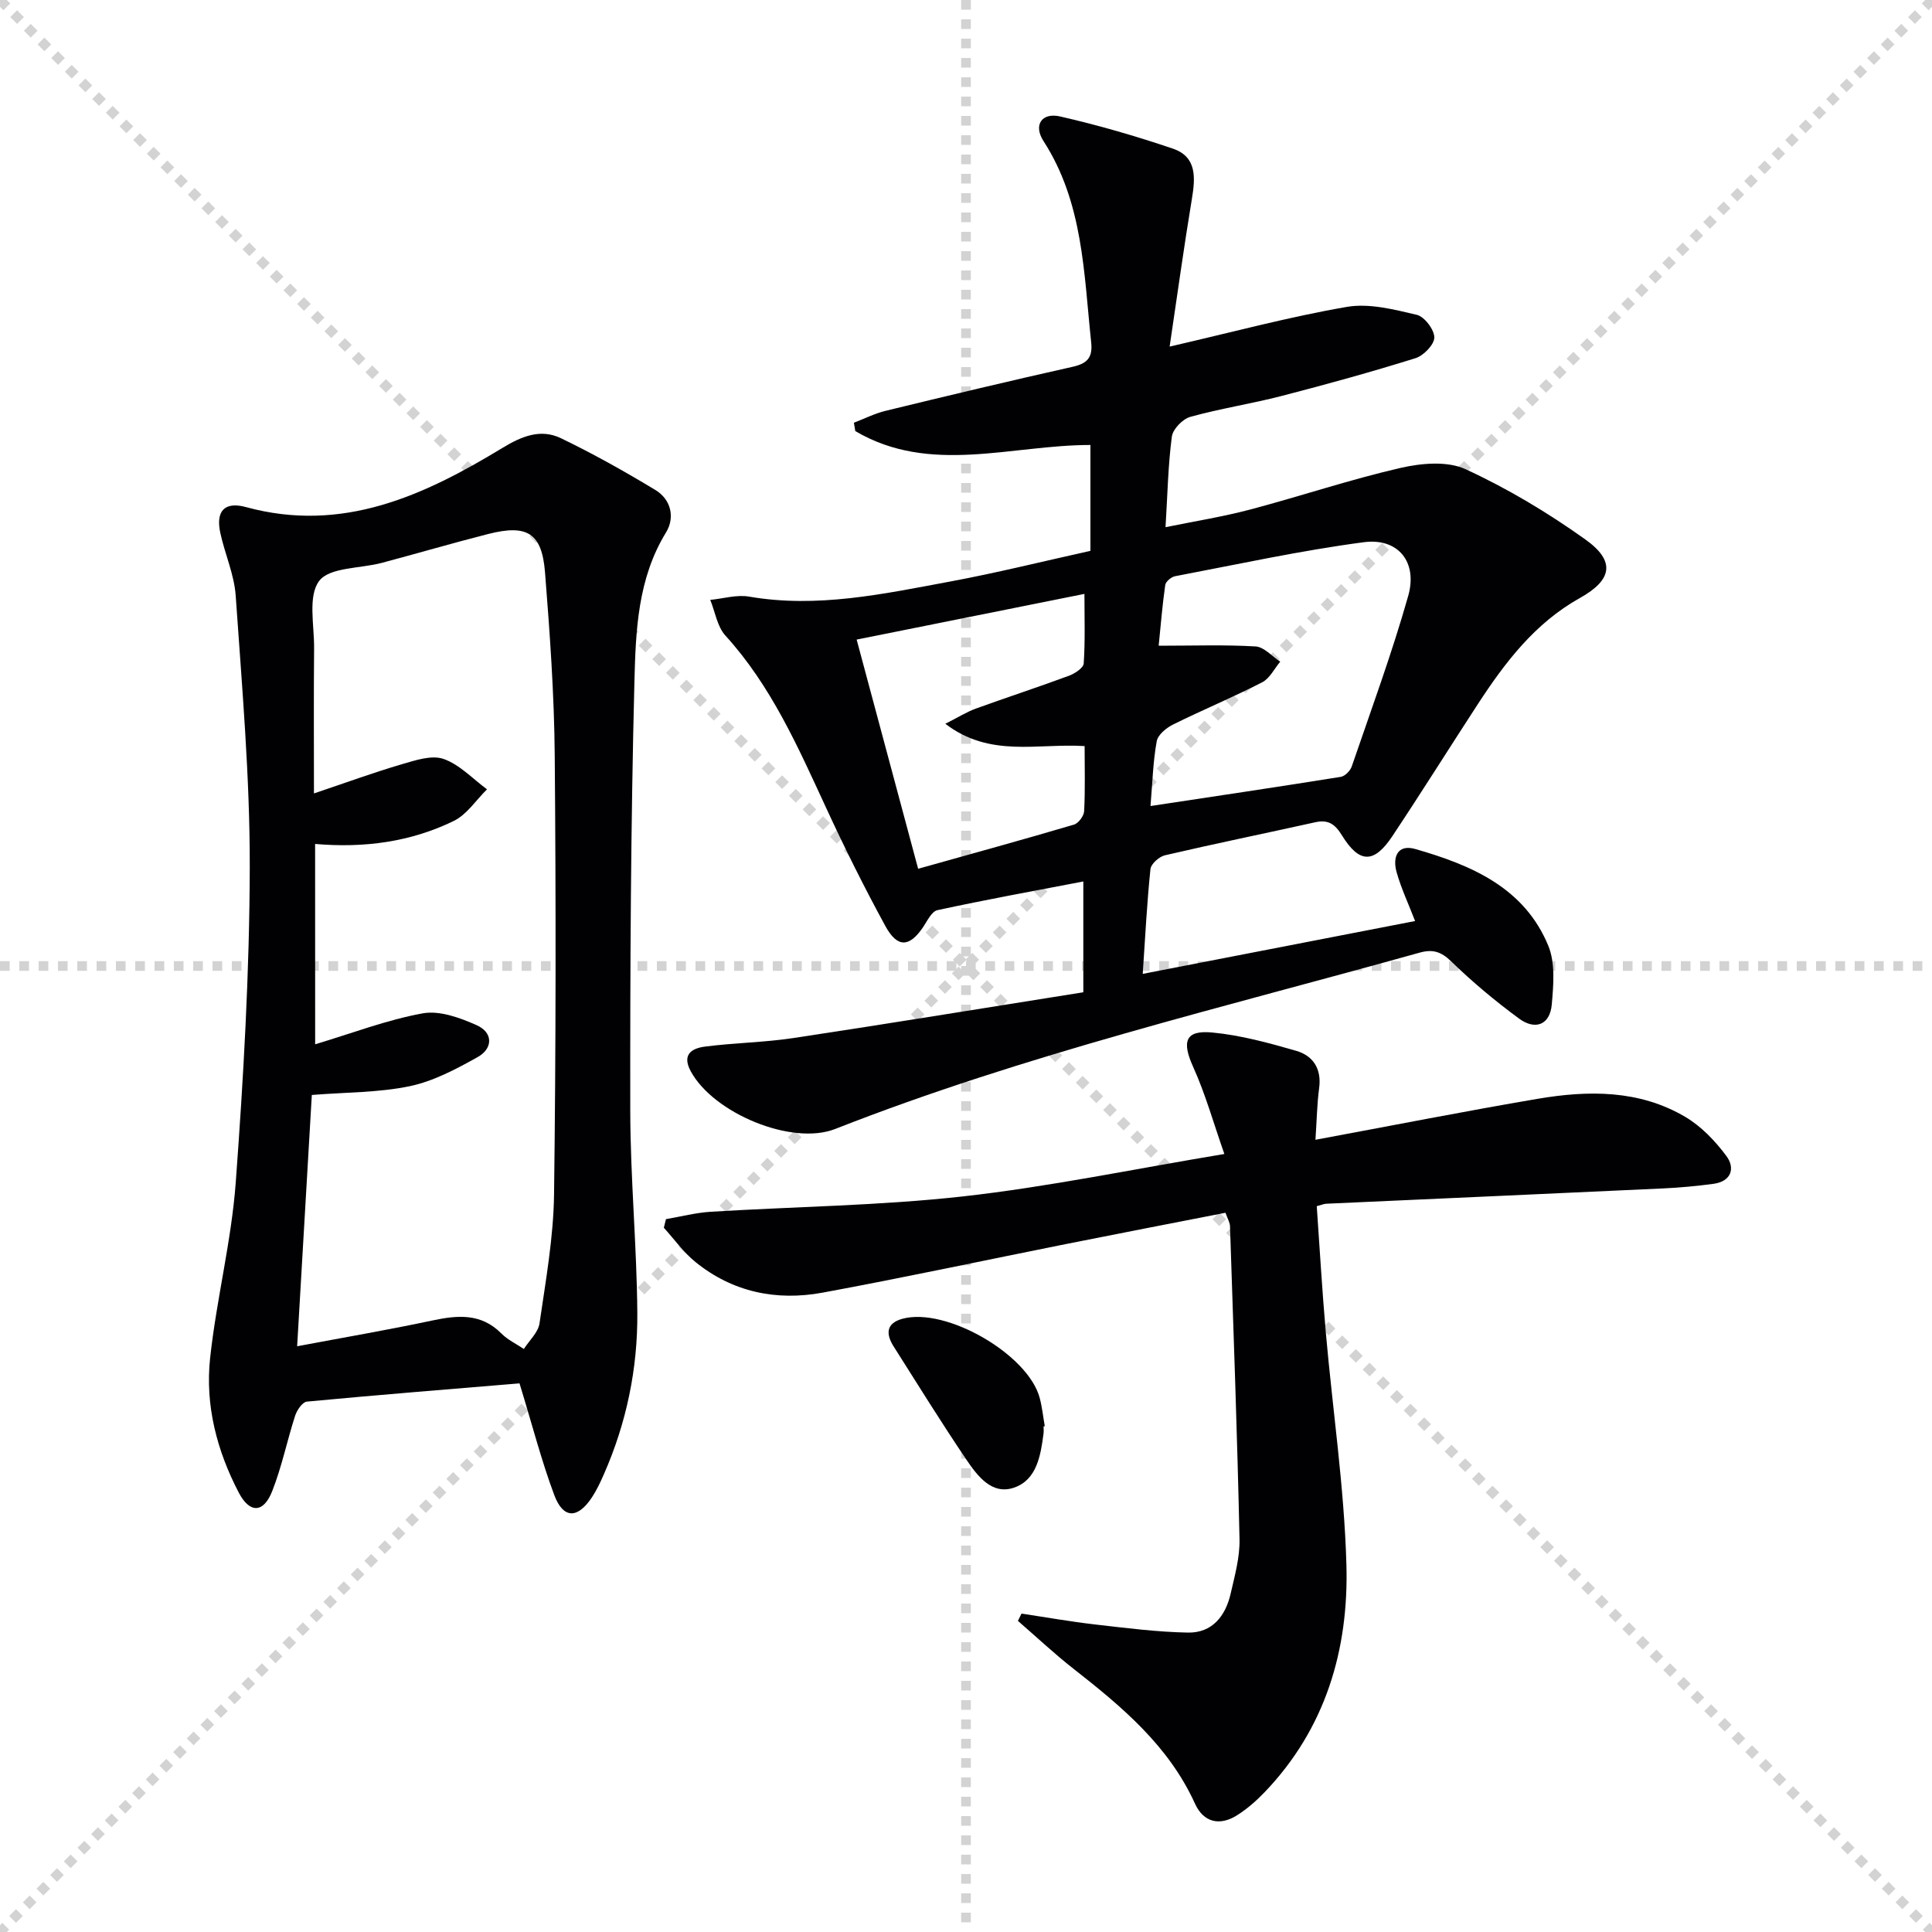<svg enable-background="new 0 0 400 400" viewBox="0 0 400 400" xmlns="http://www.w3.org/2000/svg"><g stroke="lightgray" stroke-dasharray="1,1" stroke-width="1" transform="scale(2, 2)"><line x1="0" y1="0" x2="200" y2="200"></line><line x1="200" y1="0" x2="0" y2="200"></line><line x1="100" y1="0" x2="100" y2="200"></line><line x1="0" y1="100" x2="200" y2="100"></line></g><g fill="#010103"><path d="m236.59 201.63c19.09-3.7 37.57-7.29 56.39-10.94-1.41-3.65-2.9-6.81-3.83-10.12-.86-3.07.14-5.87 3.91-4.78 11.55 3.32 22.55 7.97 27.51 20.05 1.46 3.56 1.06 8.09.71 12.11-.37 4.3-3.47 5.37-6.77 2.94-4.94-3.63-9.68-7.59-14.07-11.86-2.11-2.05-3.87-2.54-6.54-1.79-40.58 11.34-81.64 21.04-120.98 36.5-8.96 3.52-25.22-3.26-29.91-11.95-1.9-3.51.27-4.75 2.93-5.1 6.07-.79 12.25-.86 18.3-1.77 19.99-3.02 39.95-6.29 60.05-9.48 0-8.18 0-15.28 0-22.94-10.23 1.96-20.26 3.78-30.21 5.94-1.23.27-2.14 2.32-3.05 3.64-2.79 4.05-5.25 4.19-7.74-.38-4.38-8.03-8.46-16.23-12.29-24.53-5.8-12.54-11.33-25.16-20.81-35.58-1.7-1.87-2.13-4.9-3.14-7.39 2.68-.26 5.47-1.12 8.03-.68 14.12 2.44 27.79-.55 41.48-3.09 9.76-1.81 19.42-4.22 29.2-6.38 0-7.41 0-14.37 0-21.92-16.35-.02-33.19 6.26-48.68-2.88-.1-.58-.19-1.16-.29-1.73 2.17-.83 4.28-1.9 6.51-2.45 12.9-3.14 25.82-6.23 38.78-9.13 3.03-.68 4.17-1.92 3.84-5.04-1.53-14.33-1.63-28.93-9.89-41.72-2.11-3.27-.36-5.94 3.45-5.07 7.88 1.8 15.68 4.06 23.34 6.66 5.02 1.7 4.67 6.04 3.94 10.46-1.65 9.93-3.02 19.92-4.6 30.53 13.08-3.01 24.78-6.17 36.68-8.22 4.63-.8 9.76.53 14.49 1.64 1.58.37 3.62 3.05 3.63 4.68.01 1.47-2.22 3.78-3.9 4.3-9.16 2.86-18.43 5.42-27.72 7.82-6.26 1.62-12.69 2.6-18.91 4.33-1.58.44-3.6 2.53-3.81 4.08-.78 5.89-.89 11.88-1.31 18.76 6.06-1.24 11.86-2.16 17.5-3.65 10.4-2.75 20.63-6.2 31.1-8.61 4.32-1 9.73-1.49 13.51.25 8.68 3.99 17.02 8.99 24.81 14.55 6.3 4.49 5.57 8.38-1.13 12.12-9.34 5.21-15.55 13.4-21.22 22.11-5.9 9.06-11.64 18.23-17.63 27.23-3.78 5.67-6.81 5.64-10.39-.16-1.44-2.34-2.82-3.36-5.55-2.75-10.37 2.3-20.78 4.43-31.13 6.84-1.19.28-2.88 1.78-2.99 2.85-.72 6.91-1.07 13.85-1.6 21.7zm1.61-34.75c13.56-2.05 26.49-3.97 39.39-6.04.87-.14 1.96-1.25 2.27-2.14 4.02-11.74 8.32-23.41 11.7-35.34 1.98-7.01-2.1-12.04-9.21-11.1-13.1 1.73-26.06 4.57-39.06 7.04-.8.15-1.94 1.11-2.04 1.82-.6 4.17-.93 8.38-1.36 12.57 7.23 0 13.67-.23 20.07.15 1.76.11 3.4 2.05 5.1 3.15-1.23 1.46-2.18 3.48-3.75 4.28-6.03 3.09-12.31 5.7-18.39 8.71-1.42.7-3.19 2.13-3.43 3.48-.77 4.2-.88 8.51-1.29 13.42zm-60.84-34.46c4.27 15.91 8.41 31.33 12.73 47.45 10.95-3.07 21.63-6 32.26-9.14.93-.27 2.06-1.8 2.11-2.79.23-4.43.1-8.88.1-13.47-9.77-.62-19.58 2.47-28.84-4.62 2.84-1.43 4.5-2.49 6.31-3.14 6.4-2.32 12.87-4.43 19.25-6.79 1.22-.45 3.02-1.61 3.09-2.55.32-4.68.15-9.39.15-14.41-16.18 3.25-31.4 6.3-47.16 9.46z"/><path d="m107.56 286.41c-14.31 1.19-29.18 2.38-44.03 3.78-.91.09-2.05 1.76-2.42 2.9-1.68 5.19-2.76 10.59-4.76 15.65-1.79 4.54-4.64 4.64-6.91.3-4.54-8.68-6.99-18.1-5.94-27.84 1.31-12.18 4.41-24.2 5.31-36.4 1.6-21.7 2.85-43.49 2.9-65.24.04-18.74-1.62-37.49-2.91-56.22-.3-4.39-2.25-8.65-3.19-13.02-.98-4.54.9-6.54 5.33-5.33 19.93 5.44 36.79-2.35 53.08-12.25 4.01-2.44 7.92-4.03 12.12-2.01 6.68 3.22 13.18 6.87 19.54 10.71 3.27 1.97 4.1 5.72 2.21 8.8-5.87 9.57-6.27 20.35-6.54 30.85-.75 29.61-.9 59.24-.86 88.86.02 13.95 1.35 27.9 1.46 41.85.09 11.53-2.23 22.76-6.91 33.4-.73 1.67-1.51 3.34-2.51 4.85-2.94 4.43-5.92 4.43-7.77-.5-2.65-7.08-4.54-14.46-7.2-23.14zm-42.31-70.2c7.68-2.3 14.85-5.06 22.28-6.41 3.5-.63 7.73.92 11.19 2.47 3.38 1.51 3.38 4.8.17 6.59-4.44 2.48-9.14 4.99-14.04 6.02-6.42 1.34-13.14 1.25-20.29 1.82-.98 16.73-1.97 33.73-3.04 52.03 9.81-1.85 18.9-3.4 27.91-5.32 5.28-1.12 10.15-1.59 14.38 2.68 1.3 1.31 3.09 2.15 4.65 3.2 1.12-1.76 2.96-3.41 3.24-5.3 1.29-8.86 2.89-17.78 3.01-26.69.39-30.32.4-60.65.14-90.97-.11-12.62-1.01-25.24-2.01-37.83-.65-8.15-3.68-9.99-11.73-7.95-7.39 1.88-14.71 4.03-22.08 5.99-4.47 1.19-10.81.88-12.96 3.75-2.36 3.15-.99 9.18-1.04 13.96-.09 9.75-.03 19.5-.03 30.02 6.58-2.21 12.33-4.32 18.19-6.04 2.8-.82 6.17-1.96 8.64-1.1 3.33 1.16 6.03 4.11 9 6.29-2.26 2.22-4.15 5.2-6.85 6.53-8.93 4.37-18.58 5.66-28.74 4.78.01 14 .01 27.77.01 41.48z"/><path d="m272.35 235.98c15.99-2.97 30.96-5.92 45.99-8.48 10.49-1.78 21.03-1.89 30.56 3.73 3.31 1.95 6.22 4.99 8.53 8.11 1.86 2.5 1.04 5.26-2.68 5.76-3.45.46-6.93.79-10.41.95-23.26 1.09-46.51 2.11-69.77 3.17-.47.02-.93.24-1.95.51.61 8.68 1.11 17.4 1.87 26.09 1.41 16.05 3.82 32.06 4.27 48.13.49 17.57-4.3 33.91-16.91 47.08-1.71 1.79-3.63 3.47-5.71 4.79-3.62 2.29-6.96 1.5-8.73-2.39-5.45-11.99-15.11-20.06-25.13-27.91-3.99-3.12-7.69-6.61-11.53-9.93.25-.5.49-1.01.74-1.51 5.08.76 10.14 1.66 15.24 2.25 6.39.73 12.8 1.56 19.22 1.68 5.01.09 7.78-3.42 8.84-8.05.85-3.72 1.92-7.53 1.84-11.28-.47-21.61-1.25-43.21-1.97-64.82-.03-.77-.5-1.53-.94-2.77-11.12 2.18-22.14 4.3-33.14 6.5-16.76 3.35-33.47 6.94-50.28 10.04-9.55 1.76-18.61-.1-26.31-6.34-2.48-2-4.38-4.71-6.55-7.1.15-.59.29-1.19.44-1.78 3.1-.53 6.19-1.34 9.31-1.53 17.41-1.07 34.91-1.25 52.21-3.18 17.61-1.97 35.04-5.61 54.09-8.78-2.27-6.47-3.93-12.44-6.45-18.01-2.39-5.27-1.67-7.68 3.96-7.14 5.87.56 11.69 2.15 17.39 3.8 3.5 1.02 5.27 3.75 4.72 7.75-.43 3.24-.48 6.53-.76 10.66z"/><path d="m216.06 295.33c0 .5.06 1-.01 1.49-.59 4.52-1.39 9.52-6.04 11.16-4.64 1.64-7.65-2.41-9.96-5.82-5.19-7.68-10.07-15.56-15.03-23.39-1.61-2.54-1.62-4.79 1.81-5.73 9.02-2.47 26.08 7.38 28.44 16.43.5 1.9.7 3.87 1.04 5.81-.08.02-.16.03-.25.05z"/></g></svg>